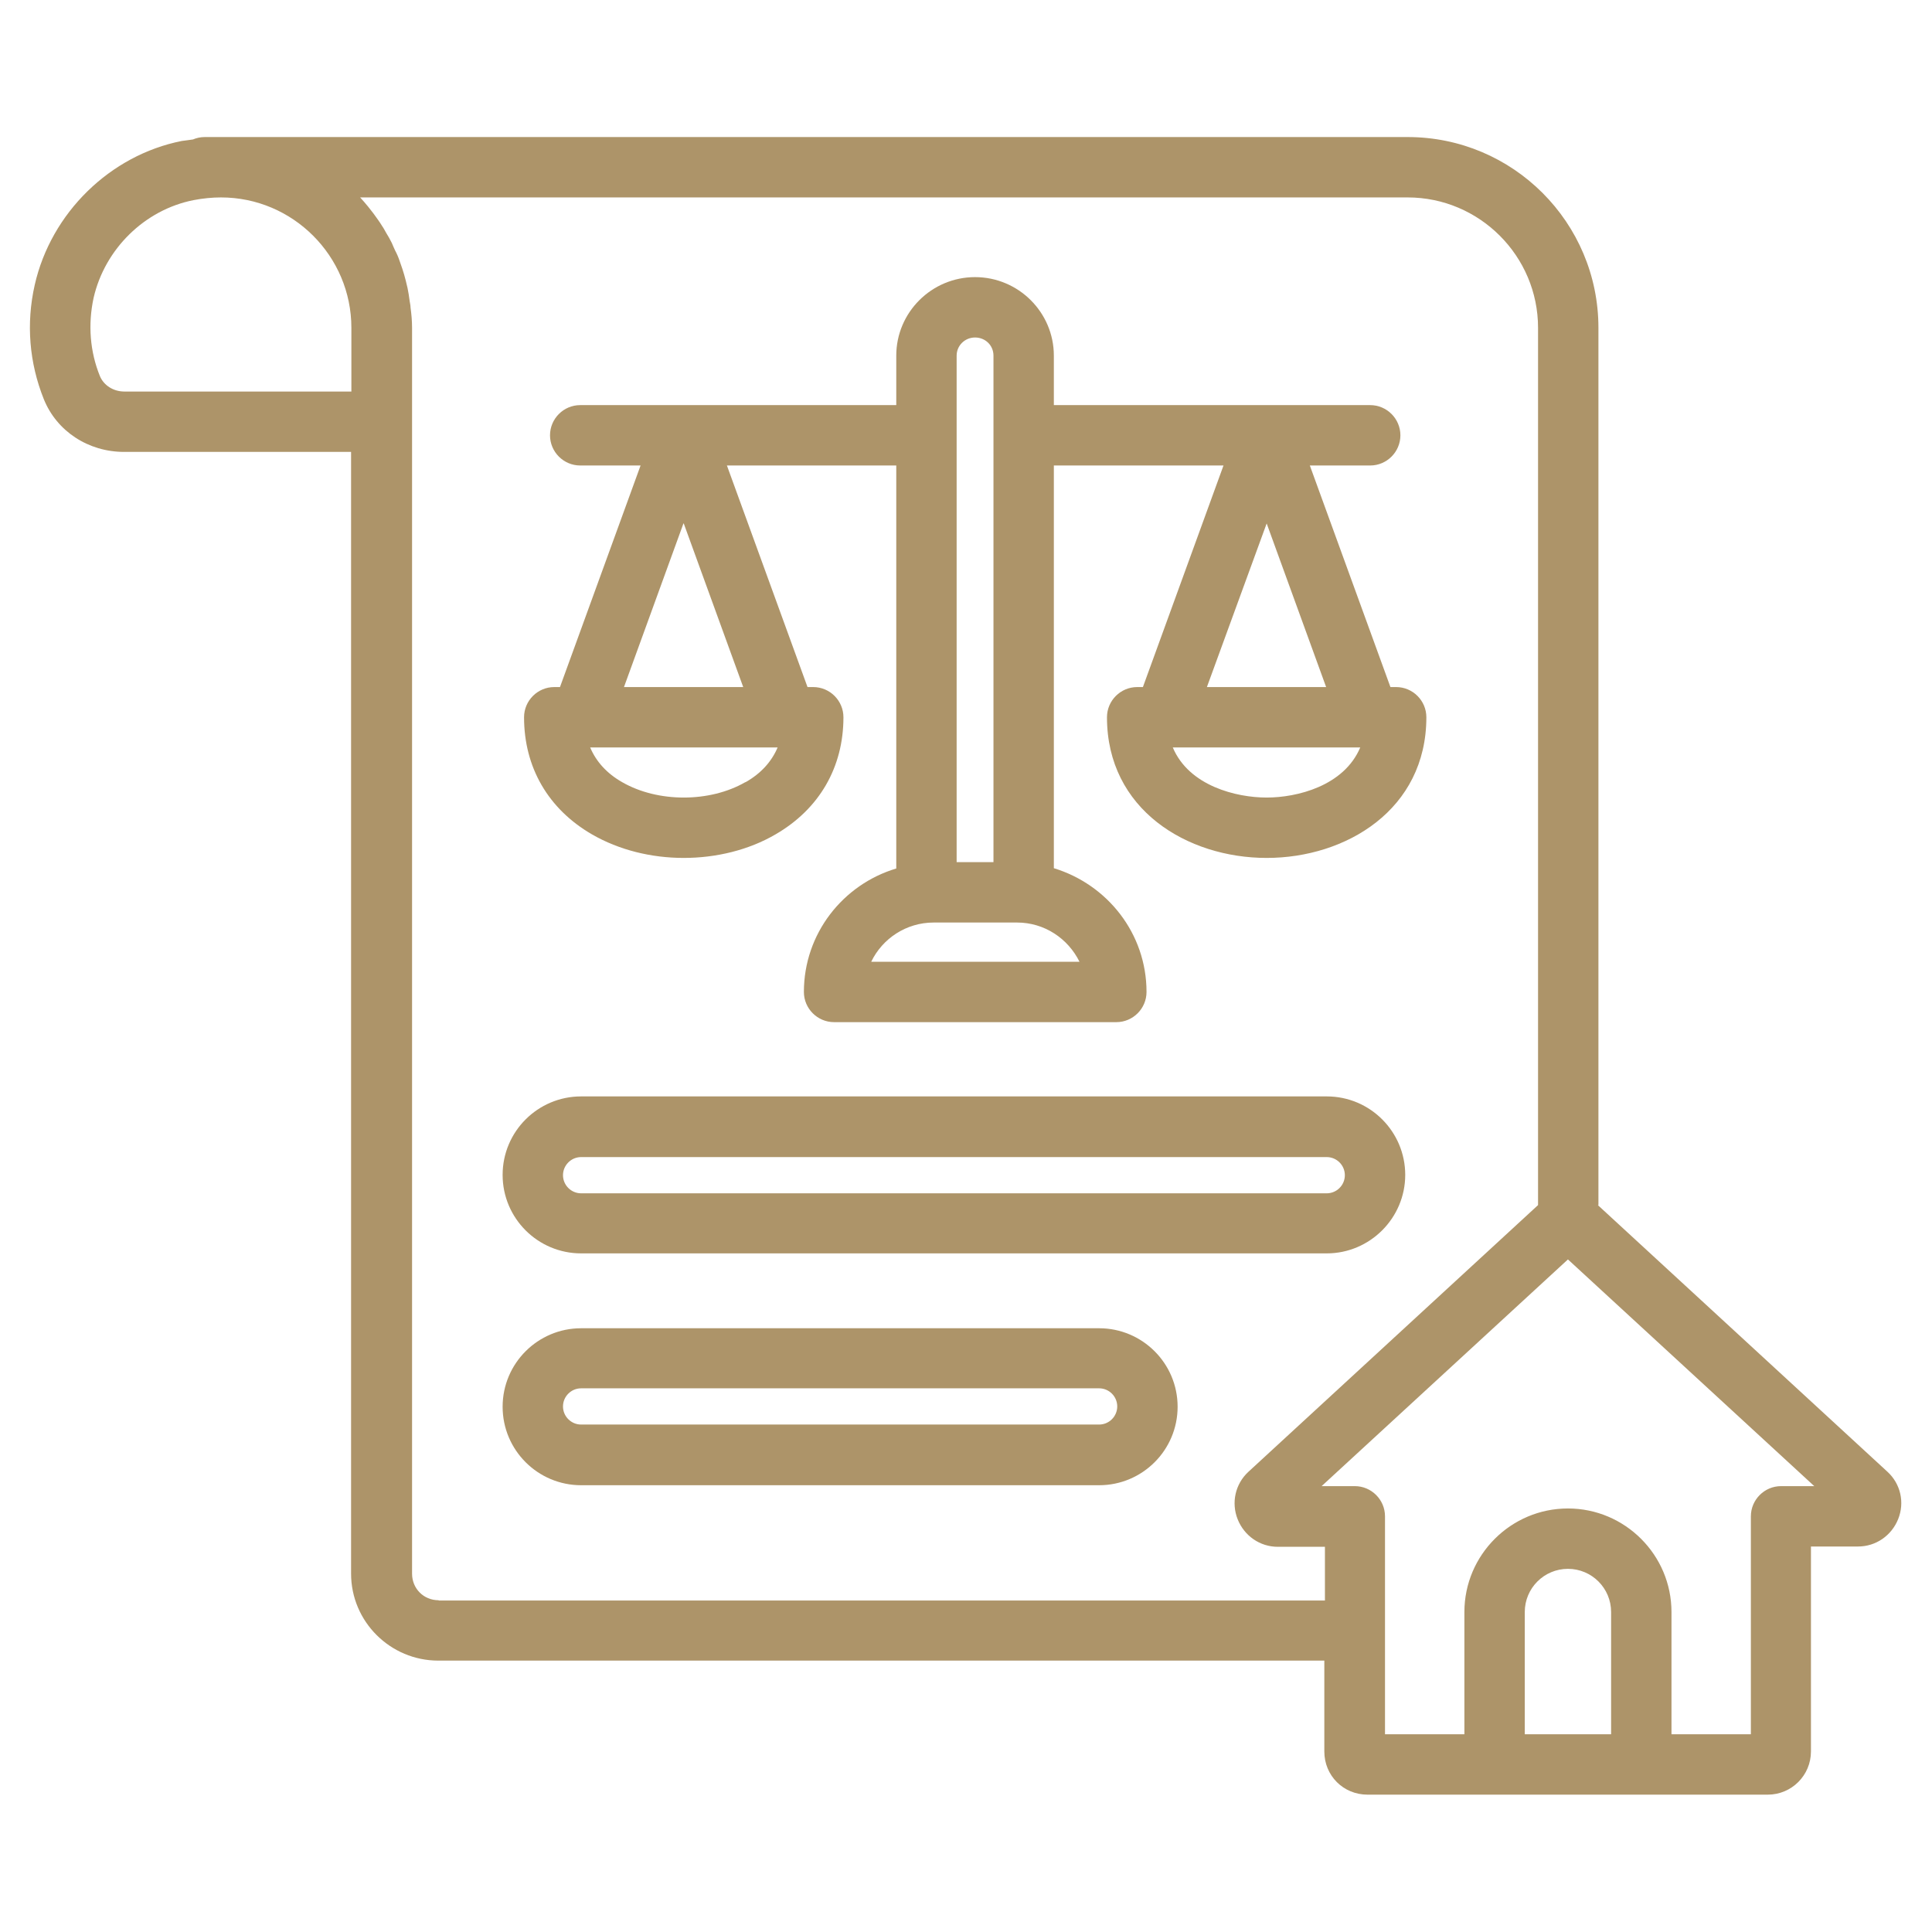 <?xml version="1.0" encoding="UTF-8"?> <svg xmlns="http://www.w3.org/2000/svg" xmlns:xlink="http://www.w3.org/1999/xlink" xmlns:svgjs="http://svgjs.dev/svgjs" id="Layer_2" viewBox="0 0 64 64" data-name="Layer 2" width="300" height="300" version="1.1"><g width="100%" height="100%" transform="matrix(1,0,0,1,0,0)"><path d="m52.95 39.92v-29.06c0-3.49-2.83-6.32-6.32-6.32h-39.85c-.14 0-.27.03-.39.08-.12.02-.24.03-.37.05-2.37.47-4.33 2.38-4.87 4.77-.29 1.28-.18 2.58.3 3.78.43 1.07 1.48 1.75 2.66 1.75h7.52v37.16c0 1.59 1.3 2.88 2.89 2.88h29.35v3.01c0 .8.63 1.43 1.43 1.43h13.26c.79 0 1.43-.64 1.43-1.43v-6.79h1.56c.59 0 1.11-.36 1.33-.91s.08-1.17-.36-1.57l-9.59-8.83zm-41.31-26.95h-7.52c-.36 0-.68-.2-.81-.51-.33-.81-.4-1.71-.21-2.59.37-1.62 1.69-2.92 3.31-3.24.31-.06.62-.09.91-.09 2.38 0 4.32 1.94 4.32 4.32zm2.89 40.04c-.5 0-.88-.39-.88-.88v-41.27c0-.23-.02-.45-.05-.67 0-.07-.02-.15-.03-.22-.02-.15-.04-.29-.07-.43-.02-.09-.04-.17-.06-.25-.03-.13-.07-.25-.11-.38-.03-.09-.06-.17-.09-.26-.04-.12-.09-.24-.15-.35-.04-.08-.07-.16-.11-.25-.06-.12-.12-.23-.19-.34-.04-.07-.08-.15-.13-.22-.09-.15-.19-.28-.29-.42-.06-.08-.12-.15-.18-.23-.08-.1-.17-.2-.26-.3h34.7c2.38 0 4.32 1.94 4.32 4.32v29.06l-9.6 8.84c-.43.4-.57 1.02-.35 1.57s.74.91 1.33.91h1.56v1.78h-29.36zm35.98 4.44v-4.05c0-.79.64-1.43 1.43-1.43s1.43.64 1.43 1.43v4.05zm8.49-8.22c-.55 0-1 .45-1 1v7.22h-2.63v-4.05c0-1.89-1.54-3.43-3.43-3.43s-3.43 1.54-3.43 3.43v4.05h-2.63v-7.22c0-.55-.45-1-1-1h-1.1l8.16-7.51 8.16 7.51z" fill="#ad9469" fill-opacity="1" data-original-color="#000000ff" stroke="none" stroke-opacity="1"></path><path d="m19.25 41.52h24.7c1.43 0 2.6-1.17 2.6-2.6s-1.16-2.6-2.6-2.6h-24.7c-1.43 0-2.6 1.16-2.6 2.6s1.17 2.6 2.6 2.6zm0-3.19h24.7c.33 0 .6.27.6.6s-.27.6-.6.6h-24.7c-.33 0-.6-.27-.6-.6s.27-.6.6-.6z" fill="#ad9469" fill-opacity="1" data-original-color="#000000ff" stroke="none" stroke-opacity="1"></path><path d="m36.41 44h-17.16c-1.43 0-2.6 1.16-2.6 2.6s1.17 2.6 2.6 2.6h17.16c1.43 0 2.6-1.16 2.6-2.6s-1.17-2.6-2.6-2.6zm0 3.19h-17.16c-.33 0-.6-.27-.6-.6s.27-.6.6-.6h17.16c.33 0 .6.27.6.6s-.27.6-.6.6z" fill="#ad9469" fill-opacity="1" data-original-color="#000000ff" stroke="none" stroke-opacity="1"></path><path d="m19.61 27.64c.9.52 1.97.78 3.04.78s2.15-.26 3.04-.78c1.45-.84 2.25-2.22 2.25-3.88 0-.55-.45-1-1-1h-.19l-2.67-7.34h5.61v13.35c-1.77.53-3.06 2.16-3.06 4.09 0 .55.45 1 1 1h9.35c.55 0 1-.45 1-1 0-1.94-1.3-3.56-3.07-4.1v-13.34h5.62l-2.67 7.34h-.19c-.55 0-1 .45-1 1 0 3.06 2.66 4.66 5.29 4.66s5.29-1.6 5.29-4.66c0-.55-.45-1-1-1h-.19l-2.67-7.34h2c.55 0 1-.45 1-1s-.45-1-1-1h-3.41s-.01 0-.02 0-.01 0-.02 0h-7.03v-1.64c0-1.43-1.17-2.6-2.61-2.6s-2.61 1.17-2.61 2.6v1.64h-7.02s-.01 0-.02 0-.01 0-.02 0h-3.41c-.55 0-1 .45-1 1s.45 1 1 1h2l-2.67 7.34h-.19c-.55 0-1 .45-1 1 0 1.66.8 3.04 2.25 3.88zm22.35-1.22c-1 0-2.57-.38-3.11-1.66h6.21c-.54 1.28-2.1 1.66-3.1 1.66zm-1.98-3.66 1.98-5.42 1.97 5.42zm-4.23 9.1h-6.89c.37-.77 1.16-1.3 2.07-1.3h2.76c.91 0 1.69.53 2.07 1.3zm-4.06-20.08c0-.33.27-.6.61-.6s.61.26.61.6v16.78h-1.22zm-7 14.13c-1.18.68-2.9.68-4.08 0-.51-.29-.86-.68-1.06-1.15h6.21c-.2.47-.55.86-1.06 1.15zm-2.04-8.57 1.97 5.42h-3.95l1.97-5.42z" fill="#ad9469" fill-opacity="1" data-original-color="#000000ff" stroke="none" stroke-opacity="1"></path></g></svg> 